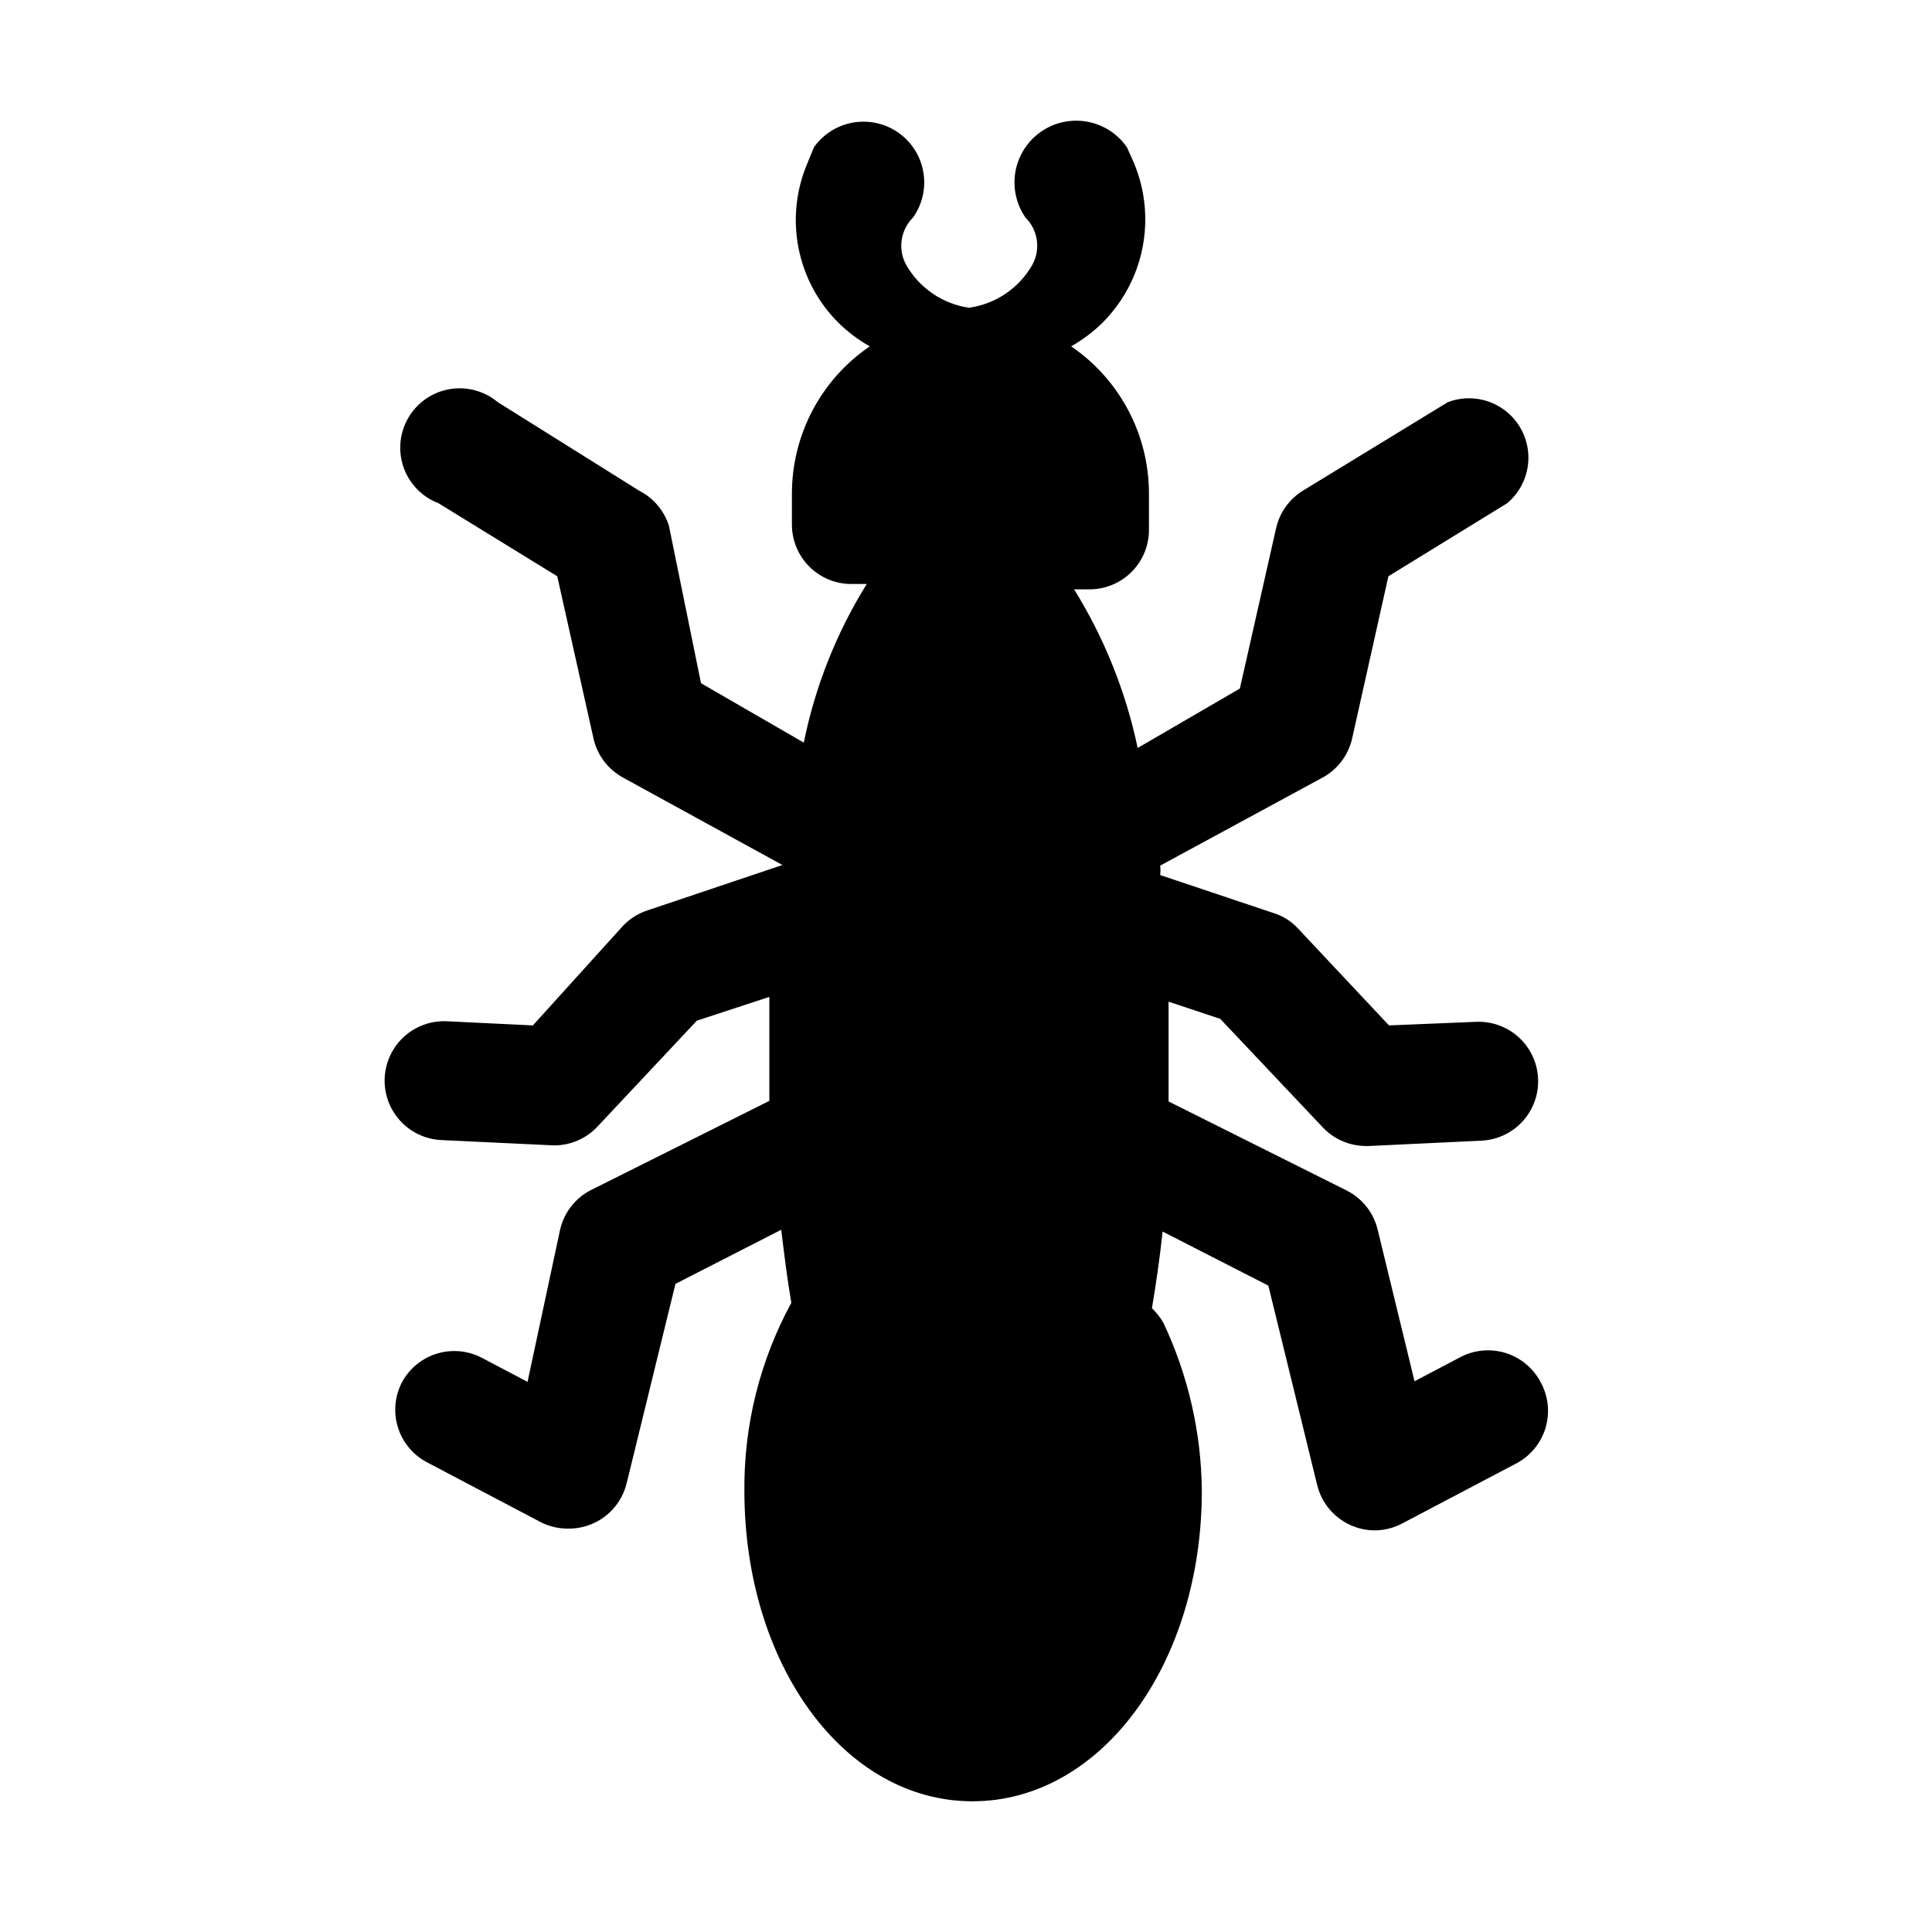 <?xml version="1.0" encoding="UTF-8"?>
<!-- Uploaded to: ICON Repo, www.iconrepo.com, Generator: ICON Repo Mixer Tools -->
<svg fill="#000000" width="800px" height="800px" version="1.1" viewBox="144 144 512 512" xmlns="http://www.w3.org/2000/svg">
 <path d="m552.24 510.21c-1.969-3.711-5.34-6.477-9.359-7.691-4.019-1.211-8.359-0.766-12.051 1.234l-11.965 6.297-9.762-40.148v0.004c-1.07-4.496-4.066-8.297-8.188-10.391l-47.23-23.617v-10.707-15.742l13.699 4.566 27.074 28.652c2.969 3.199 7.133 5.023 11.496 5.039h0.789l29.914-1.418h-0.004c5.625-0.281 10.672-3.543 13.242-8.555 2.57-5.012 2.269-11.012-0.789-15.742-3.055-4.731-8.402-7.473-14.027-7.191l-22.984 0.945-24.09-25.664c-1.75-1.91-3.981-3.324-6.457-4.094l-30.07-10.078v0.004c0.078-0.84 0.078-1.68 0-2.519l42.98-23.301c4.004-2.164 6.875-5.953 7.875-10.391l9.605-42.98 31.488-19.363-0.004-0.004c3.836-3.215 5.91-8.066 5.59-13.059-0.316-4.996-2.992-9.539-7.203-12.246-4.211-2.703-9.457-3.246-14.129-1.461l-38.418 23.461c-3.598 2.219-6.148 5.793-7.082 9.918l-9.605 42.508-27.078 15.742v0.004c-3.133-14.887-8.836-29.109-16.848-42.039h4.094c4.176 0 8.18-1.656 11.133-4.609 2.953-2.953 4.609-6.957 4.609-11.133v-9.605c0.008-15.625-7.711-30.242-20.621-39.043 3.043-1.727 5.848-3.844 8.344-6.297 5.402-5.422 9.082-12.324 10.566-19.832 1.484-7.512 0.711-15.293-2.223-22.363l-1.891-4.25c-3.316-4.812-8.949-7.484-14.773-7.016s-10.957 4.012-13.461 9.289c-2.508 5.281-2.004 11.492 1.312 16.305 3.406 3.363 4.117 8.602 1.73 12.75-3.551 6.09-9.703 10.211-16.688 11.18-6.926-1.016-13.008-5.129-16.531-11.18-2.383-4.148-1.672-9.387 1.73-12.75 3.32-4.699 3.883-10.809 1.473-16.031-2.406-5.223-7.418-8.762-13.145-9.289-5.727-0.523-11.301 2.043-14.617 6.742l-1.73 4.25h-0.004c-2.996 7.047-3.816 14.832-2.359 22.348 1.461 7.519 5.133 14.43 10.547 19.848 2.496 2.453 5.301 4.57 8.344 6.297-12.91 8.801-20.629 23.418-20.625 39.043v8.188c0 4.176 1.66 8.18 4.613 11.133s6.957 4.613 11.133 4.613h4.094c-8.027 12.902-13.68 27.141-16.691 42.035l-27.238-15.742-8.5-41.723c-1.27-4.027-4.109-7.375-7.871-9.289l-37.473-23.461c-3.547-2.977-8.227-4.242-12.789-3.457-4.566 0.785-8.555 3.543-10.902 7.535-2.348 3.992-2.82 8.816-1.289 13.188 1.531 4.371 4.91 7.848 9.238 9.5l31.488 19.363 9.605 42.98v0.004c0.996 4.438 3.867 8.227 7.871 10.391l42.195 23.145-35.582 11.965c-2.512 0.789-4.785 2.199-6.613 4.094l-23.934 26.449-22.828-1.102c-5.625-0.254-10.957 2.512-13.988 7.258-3.031 4.746-3.301 10.746-0.707 15.746 2.594 4.996 7.656 8.23 13.281 8.484l29.914 1.418h-0.004c4.367-0.016 8.527-1.84 11.496-5.039l26.293-28.023 19.207-6.297v16.848 10.707l-47.23 23.617-0.004-0.004c-4.121 2.09-7.113 5.891-8.188 10.391l-8.656 40.461-11.965-6.297c-3.66-1.965-7.945-2.406-11.926-1.227-3.981 1.18-7.332 3.883-9.332 7.523-1.949 3.676-2.367 7.977-1.16 11.961 1.211 3.981 3.949 7.324 7.617 9.293l29.914 15.742v0.004c2.273 1.227 4.816 1.875 7.398 1.887 3.617 0.098 7.16-1.055 10.027-3.262 2.867-2.211 4.887-5.336 5.719-8.859l12.91-52.742 28.023-14.328c0.789 6.453 1.574 12.91 2.676 19.363-8.301 15.262-12.582 32.383-12.438 49.754 0 46.129 26.449 82.34 60.457 82.34 34.008 0 60.773-36.211 60.773-82.34-0.145-15.418-3.637-30.621-10.234-44.559-0.82-1.387-1.828-2.66-2.992-3.777 1.156-6.719 2.098-13.488 2.832-20.309l28.023 14.328 12.91 52.742h0.004c1.121 4.738 4.379 8.691 8.816 10.703 2.027 0.926 4.227 1.41 6.453 1.418 2.586-0.012 5.125-0.66 7.402-1.891l29.914-15.742c3.82-1.941 6.684-5.356 7.934-9.453 1.246-4.102 0.77-8.535-1.324-12.273z"/>
</svg>
